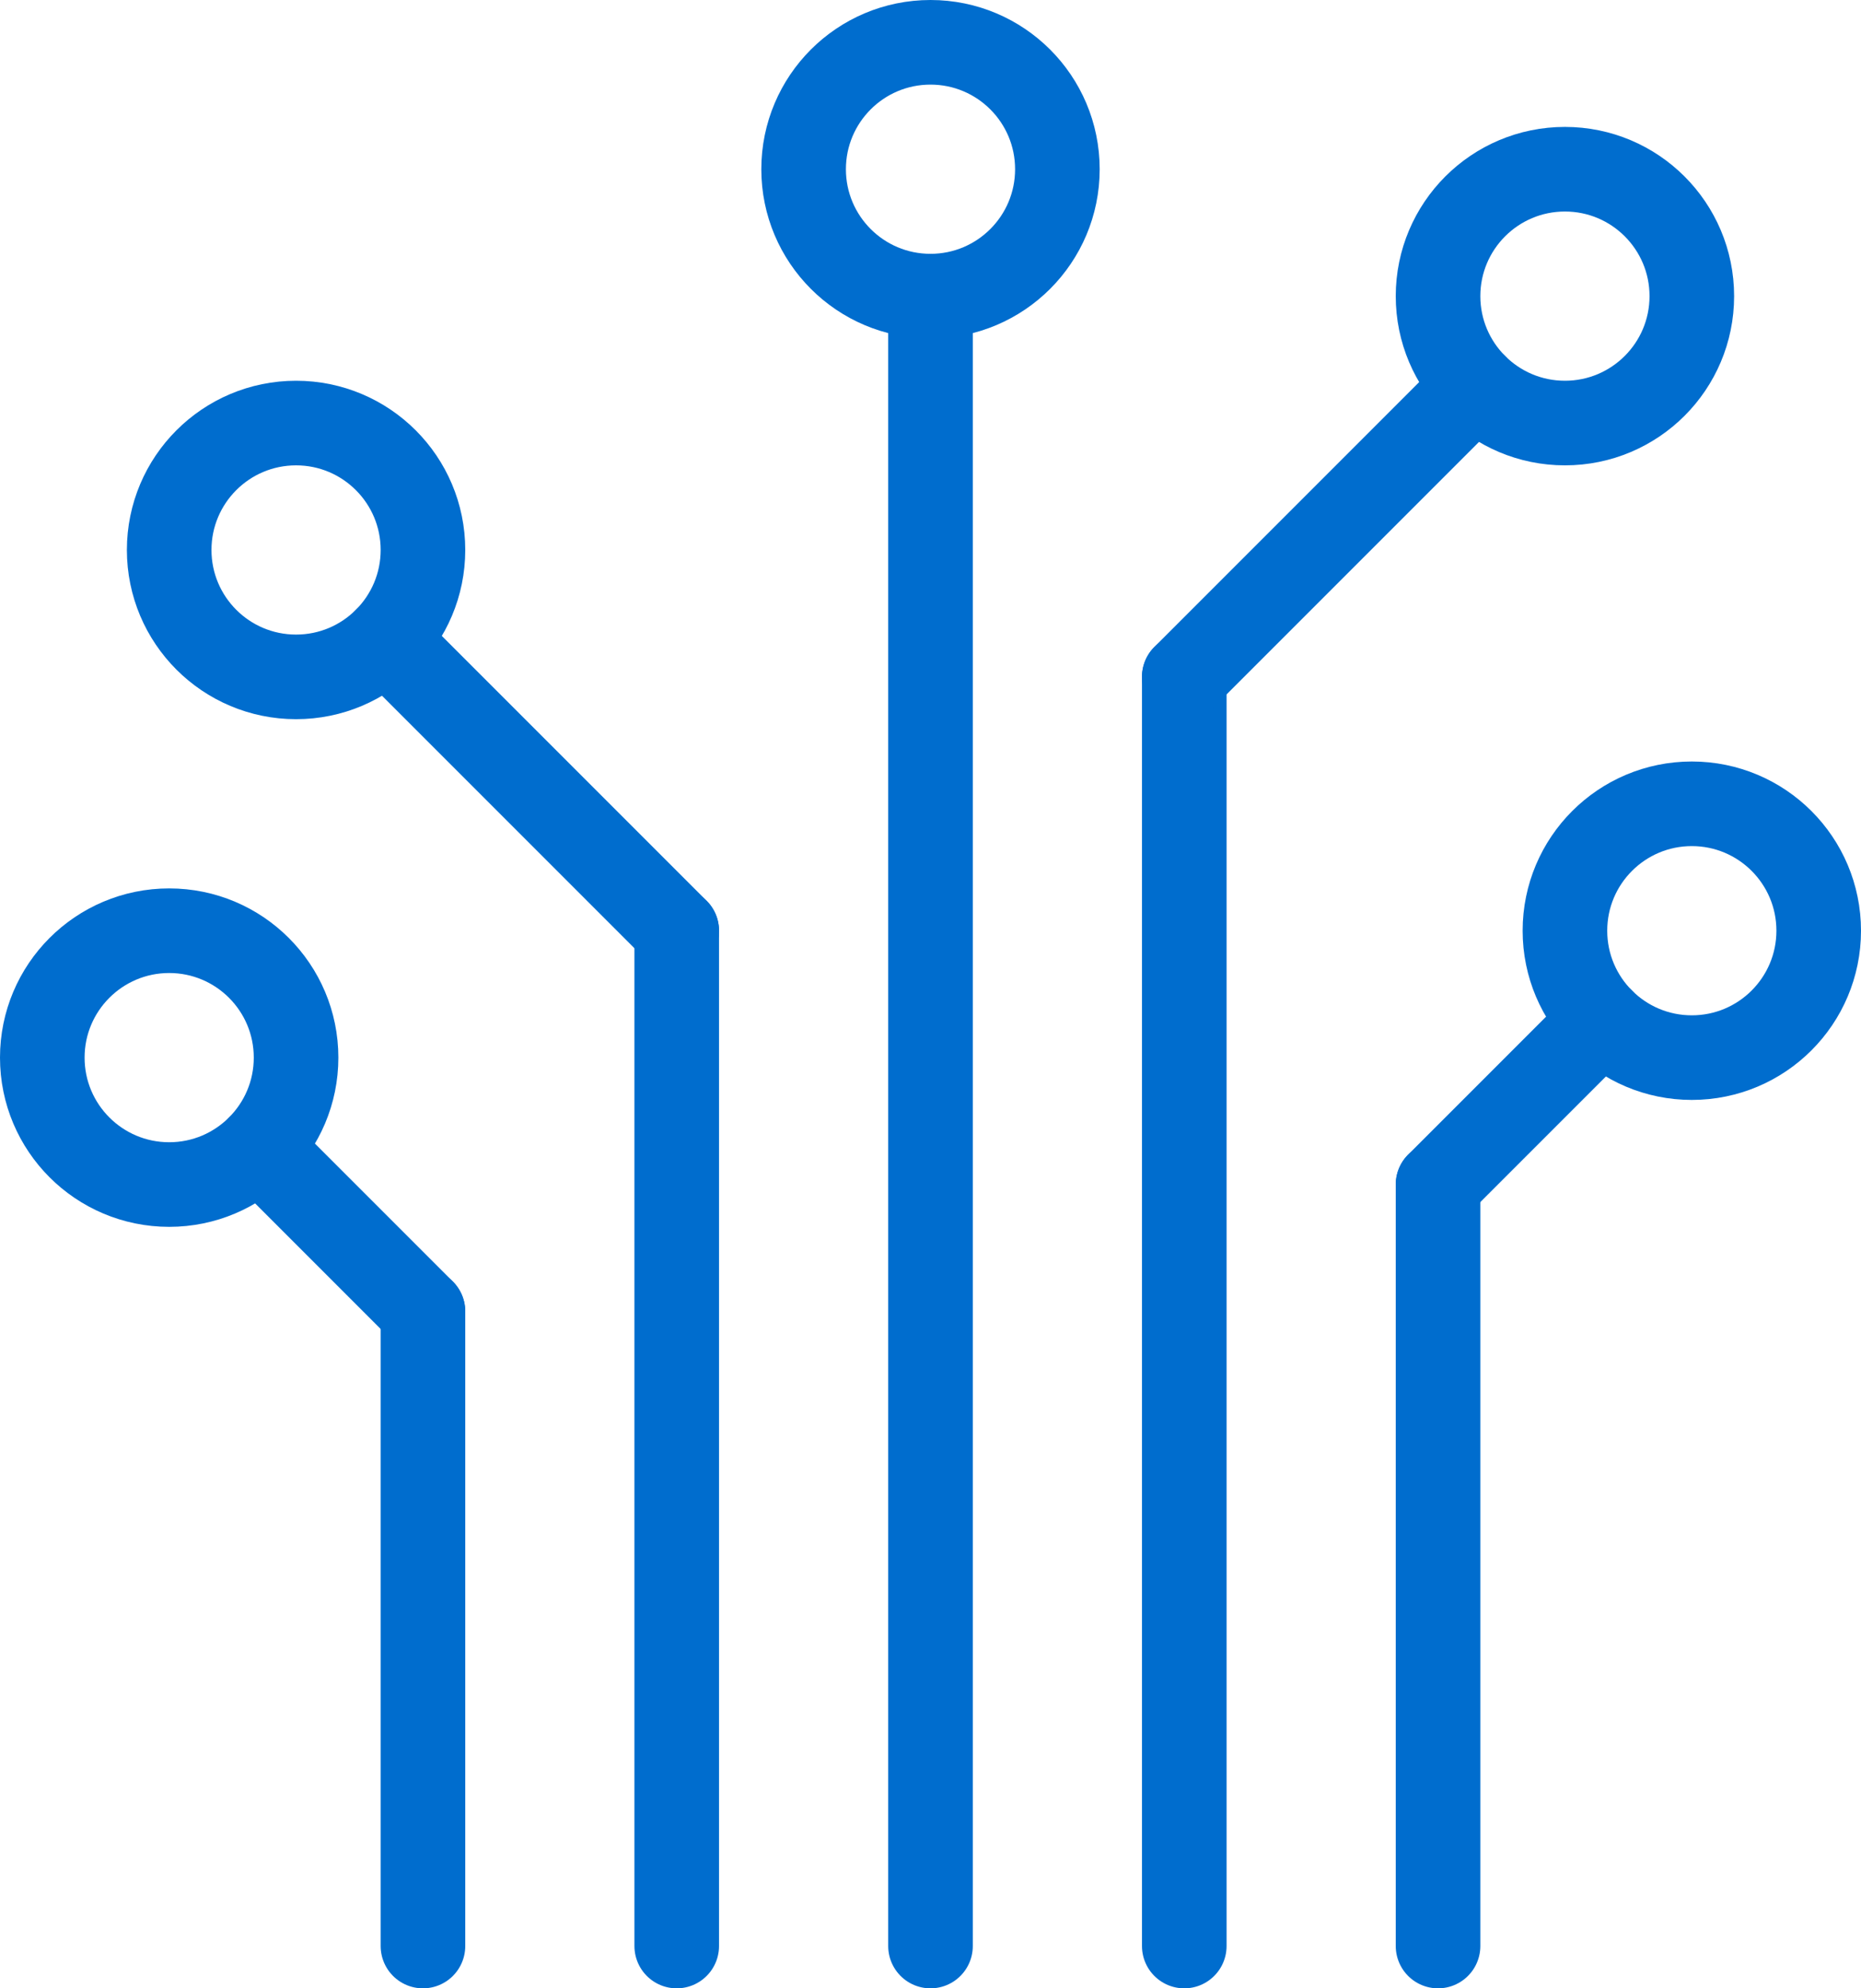 <?xml version="1.0" encoding="UTF-8"?><svg id="Layer_2" xmlns="http://www.w3.org/2000/svg" viewBox="0 0 264 282"><defs><style>.cls-1{fill:none;stroke:#006dce;stroke-linecap:round;stroke-linejoin:round;stroke-width:12px;}</style></defs><g id="Layer_1-2"><circle class="cls-1" cx="132" cy="24" r="18"/><line class="cls-1" x1="132" y1="42" x2="132" y2="276"/><circle class="cls-1" cx="222" cy="42" r="18"/><line class="cls-1" x1="168" y1="96" x2="168" y2="276"/><circle class="cls-1" cx="42" cy="78" r="18"/><line class="cls-1" x1="96" y1="132" x2="96" y2="276"/><line class="cls-1" x1="54.73" y1="90.73" x2="96" y2="132"/><line class="cls-1" x1="209.27" y1="54.73" x2="168" y2="96"/><circle class="cls-1" cx="24" cy="150" r="18"/><line class="cls-1" x1="60" y1="186" x2="60" y2="276"/><line class="cls-1" x1="36.73" y1="162.73" x2="60" y2="186"/><circle class="cls-1" cx="240" cy="132" r="18"/><line class="cls-1" x1="204" y1="168" x2="204" y2="276"/><line class="cls-1" x1="227.27" y1="144.73" x2="204" y2="168"/></g></svg>